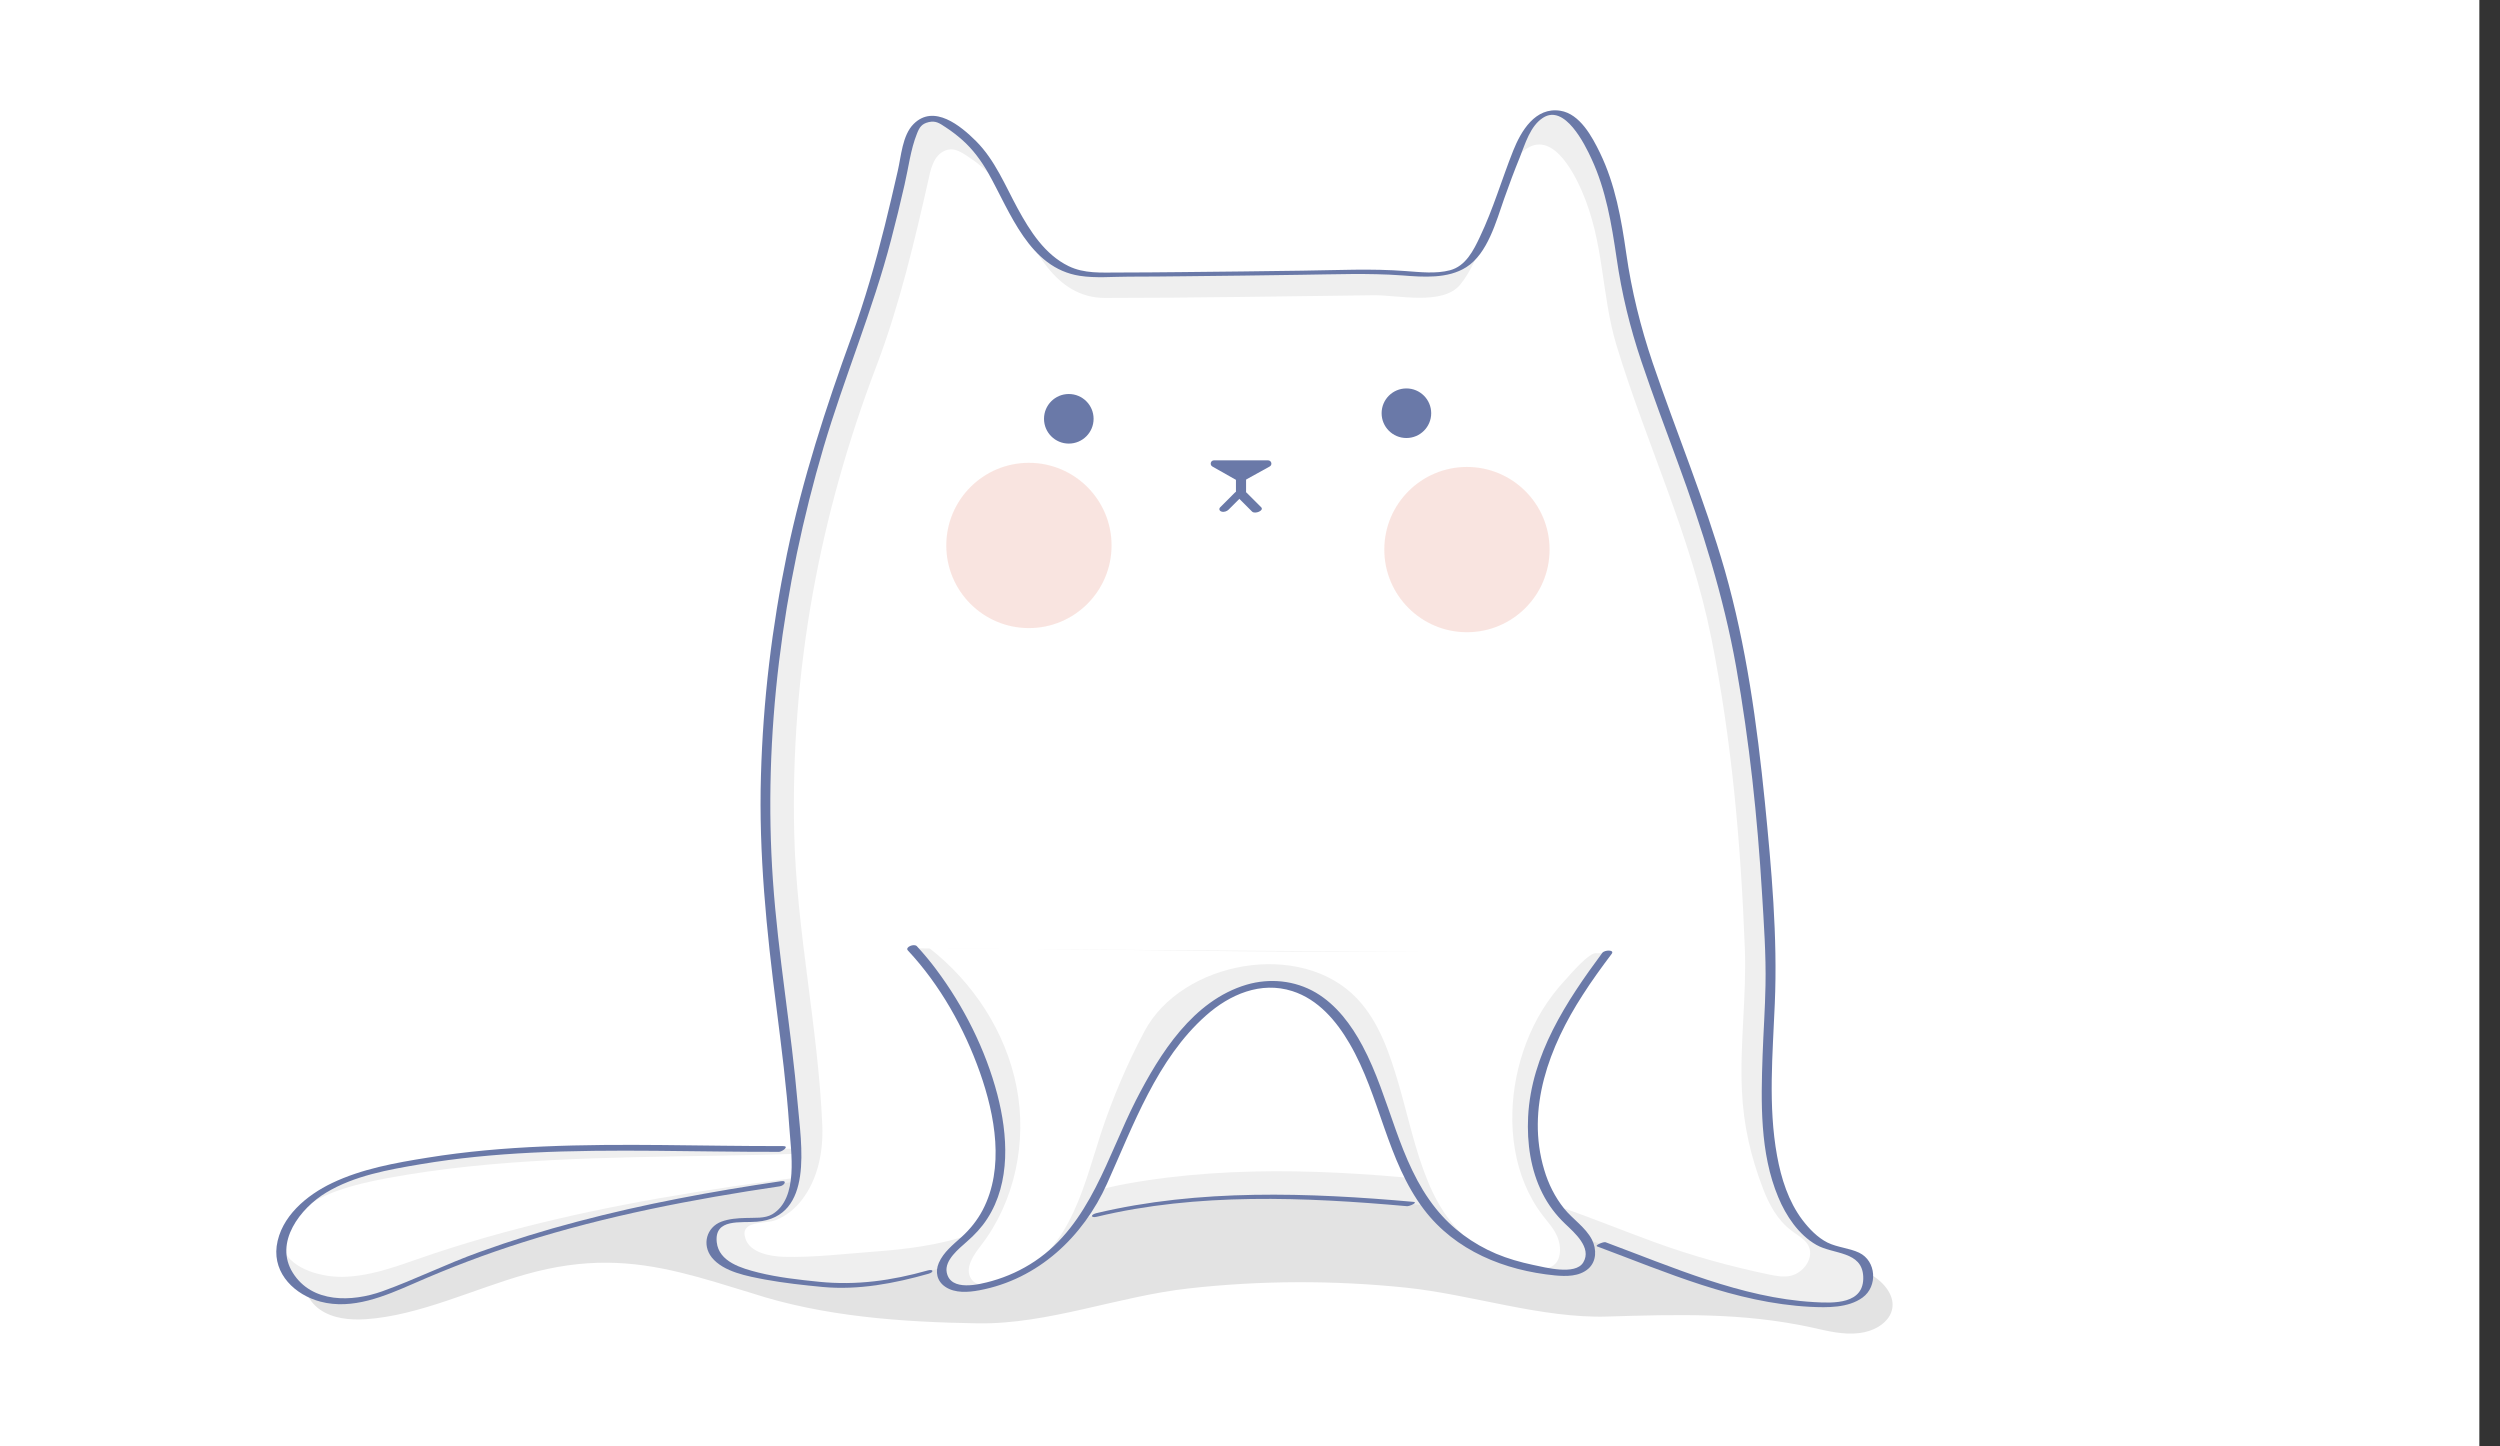 <?xml version="1.0" encoding="utf-8"?>
<!-- Generator: Adobe Illustrator 21.0.0, SVG Export Plug-In . SVG Version: 6.00 Build 0)  -->
<svg version="1.1" xmlns="http://www.w3.org/2000/svg" xmlns:xlink="http://www.w3.org/1999/xlink" x="0px" y="0px"
	 viewBox="0 250 1210 700" style="enable-background:new 0 0 1200 1200;" xml:space="preserve">
<rect x="0" y="250" width="1210" height="700" fill="#333333" stroke="none"/>
<style type="text/css">
	.st0{fill: #fff;}
	.st1{fill:transparent;}
	.st2{fill:#E3E3E3;}
	.st3{fill:#EFEFEF;}
	.st4{fill:#6A79A8;}
	.st5{opacity:0.5;}
	.st6{fill:#F4CAC1;}
</style>
<g id="Ñëîé_1_1_">
	<rect id="XMLID_1_" class="st0" width="1200" height="1200"/>
	<path class="st1" d="M357.9,1034.7c-21.2-4.6-275.6-45.8-256.9-350.2s42.2-395.9,141.2-429.4s339.4-191.9,528.1-41.3
		s392.3,285.8,311.5,526.3s-94,320.8-304.9,308.5C566.1,1036.5,458.6,1056.5,357.9,1034.7z"/>
</g>
<g id="Ñëîé_2">
	<g>
		<path class="st2" d="M329.7,866c-24.2-5.9-46.6-7.3-75.3,0.8c-24.9,7-51.6,20-77.4,21.7c-7.7,0.5-15.9-0.3-22.2-4.7
			c-6.3-4.4-10-13.2-6.7-20.2c4-8.2,6.1-12.4,13.8-16.5c8.1-4.3,18.7-5.7,27.6-7.3c158.6-29.2,320.5-19.2,480.6-16.5
			c40,0.7,79.9,5.3,119.5,11.1c38.3,5.6,74.6,11.9,109.7,29.1c4.2,2.1,8.5,4.3,11.8,7.7c10.8,11.1,2.3,22.3-11.1,24
			c-7.7,1-15.5-1-23.1-2.7c-33.5-7.3-65.1-6.3-98.9-5.3c-31.8,1-65.8-10.7-97.7-14c-34.9-3.6-70.2-3.5-105,0.4
			c-34.2,3.8-68,17.4-102,16.9c-36.6-0.6-74.6-3.2-109.7-14.7C351.5,872.1,340.4,868.6,329.7,866z"/>
		<path class="st3" d="M529.9,775.7c-3.6,8.7-13.6,12.8-22.7,15.4c-102.8,30.1-214.8,1.2-319.5,24.1c-16.8,3.7-34.3,9.4-44.9,22.9
			c-4.7,6-7.7,13.7-6.4,21.3c2.1,12.5,15.7,20.4,28.4,20.6c12.7,0.2,24.7-5.2,36.3-10.4c87-38.5,182.6-48.3,277.1-59.2L529.9,775.7z
			"/>
		<path class="st0" d="M528.9,782.8c-3.5,6.5-13.4,9.6-22.4,11.8c-102.3,24.5-214.7,6.3-318.9,25.6c-16.7,3.1-34.2,7.7-44.5,17.8
			c-4.6,4.5-7.5,10.2-6.1,15.7c2.4,9.1,16.1,14.4,28.7,14.3c12.7-0.2,24.6-4.5,36.1-8.5c86.2-30.2,181.7-39.8,275.9-50.1
			L528.9,782.8z"/>
		<g>
			<path class="st4" d="M379,804.7c-38.7,0.1-77.3-1.5-116,0.2c-18.7,0.8-37.5,2.4-56,5.4c-15.6,2.5-31.9,5.4-46.3,12.3
				c-12.2,5.8-24.9,16.3-26.8,30.6c-1.7,13.5,9,23.6,21.2,26.8c15.5,4.1,31.2-2.7,45.2-8.8c17.3-7.6,34.9-14.3,53-20
				c40.4-12.8,82.1-20.8,124-27c2.3-0.3,4-3,0.7-2.5c-33.2,4.9-66.3,11-98.7,19.6c-16,4.2-31.8,9.1-47.3,14.7
				c-15.9,5.7-31.1,13.3-47,19c-14.6,5.2-34,5.9-43.3-9c-9.2-14.7,3.7-31.3,16.2-38.8c13.6-8.2,30.2-11.1,45.6-13.7
				c17.8-3,35.8-4.7,53.8-5.6c39.9-2,79.9-0.3,119.8-0.4C378.8,807.3,382.2,804.7,379,804.7L379,804.7z"/>
		</g>
		<path class="st3" d="M811.3,866c20.9,7.6,42,13.9,64.3,15.3c10.6,0.7,30,1.7,28.6-14.7c-1.1-13.1-15.4-9.5-24.1-15.7
			c-36.2-25.6-21.6-98-23-135.3c-2-53.2-6.7-106.4-17.1-158.7c-10.5-52.8-33.1-99-48.5-149.8c-8-26.3-6.1-52.3-17.8-79
			c-4.3-9.9-16.2-33.1-30.7-19.6c-5.3,4.9-7.9,14.1-10.7,20.5c-6.4,14.5-10.5,34.7-20.6,47c-8.9,10.9-31.7,5.4-44.2,5.5
			c-45.9,0.5-91.7,1.4-137.6,1.4c-26,0-36.9-26.6-47.3-46.3c-6.3-12.1-12.3-19.3-23.9-26.7c-2.4-1.5-5-3-7.8-3
			c-3.3,0.1-6.2,2.4-8,5.2c-1.7,2.8-2.5,6.1-3.2,9.3c-7.3,32.2-15,65.1-26.7,96c-29.3,76.9-44.1,156.5-42.2,239
			c1.1,50.3,12.3,99.4,14.3,149.6c0.5,11.1,0.9,25.2-10,32.1c-9,5.7-34.5-4.1-30.2,15.8c3,13.7,41.8,16.3,53,17.6
			c47,5.4,96.6-27.2,142.3-35.5c57.1-10.4,116.3-6.6,173.6-0.1C747.8,839.9,779.3,854.4,811.3,866z"/>
		<path class="st0" d="M801.3,851.4c17.9,6.5,36,11.5,54.6,15.4c3.5,0.7,7.2,1.5,10.7,0.7c7.3-1.6,13-10.9,7-16.9
			c-2-2-4.6-3.4-6.8-5.2c-6.5-4.9-10.6-12.5-13.5-20.1c-6-15.7-9.4-30.5-10.2-47.2c-1.1-23,2.3-46,1.4-69
			c-1.9-50.3-6.3-100.7-16.2-150.2c-10-50-31.3-93.7-45.9-141.7c-7.5-24.9-5.8-49.5-16.8-74.8c-4.1-9.4-15.3-31.3-29.1-18.6
			c-5,4.7-7.5,13.3-10.2,19.4c-6,13.7-10,32.8-19.5,44.5c-8.4,10.3-30,5.1-41.8,5.2c-43.4,0.5-86.8,1.3-130.2,1.3
			c-24.6,0-35-25.2-44.7-43.8c-6-11.4-11.7-18.3-22.6-25.3c-2.2-1.4-4.7-2.9-7.4-2.8c-3.1,0.1-5.9,2.2-7.5,4.9
			c-1.6,2.7-2.4,5.8-3,8.8c-6.9,30.5-14.2,61.6-25.3,90.9c-27.8,72.8-41.7,148.1-39.9,226.2c1.1,47.6,11.6,94.1,13.6,141.6
			c0.5,12.5-2,25.6-9.7,35.8c-3.3,4.4-7.8,8.1-13,10.1c-4.8,1.9-17.5-0.2-14.5,8.9c2.2,6.9,12.2,8.6,18.4,8.8
			c14.8,0.4,30.1-1.5,44.9-2.6c15.3-1.1,30.5-3.2,45.1-8c25.1-8.3,49.5-19.9,75.7-24.7c54-9.8,110-6.3,164.3-0.1
			C741.2,826.7,771,840.4,801.3,851.4z"/>
		<g>
			<path class="st4" d="M773.1,853.3c33.5,12.5,66.8,27.3,103,29.2c8.3,0.4,18.4,0.6,25.4-4.5c7.4-5.4,6.7-17.7-1.7-21.7
				c-4.9-2.3-10.4-2.5-15.3-4.9c-4.8-2.4-8.9-6.7-12.1-10.9c-6.8-9-10.3-20.1-12.3-31.1c-4.4-24.2-2.1-49.2-1.1-73.6
				c1.4-32.4-1.6-65.3-4.8-97.6c-3.8-37.7-9-75.7-19.4-112.2c-9.8-34.1-23.5-66.9-34.9-100.4c-5.9-17.5-10.2-34.8-12.8-53
				c-2.4-16.7-5.3-33.3-12.7-48.6c-3.8-7.8-9.7-18.9-19.2-20.4c-12.1-1.9-19,9.8-22.8,19.3c-5.5,13.8-9.7,28.3-16.1,41.7
				c-3.1,6.6-6.9,14.2-14.5,16.2c-6.8,1.8-14.4,0.9-21.4,0.4c-16.6-1.3-33.4-0.4-50-0.2c-19.6,0.3-39.2,0.5-58.8,0.7
				c-10.1,0.1-20.3,0.2-30.4,0.2c-8.2,0-16.4,0.6-24-3.1c-11.5-5.6-18.7-17-24.6-27.8c-6.1-11.2-11-23.5-20.2-32.7
				c-7.4-7.4-20.4-18.1-30.2-8.3c-5.5,5.5-6,15.6-7.7,22.8c-2,8.9-4.1,17.7-6.3,26.6c-4.5,18-9.6,35.8-15.9,53.2
				c-12.6,34.6-23.9,69.4-31.4,105.5c-7.3,35.3-11.6,71.2-12.6,107.3c-1.1,37.8,2.7,74.9,7.5,112.3c2.4,19.1,4.9,38.2,6.2,57.5
				c0.8,12.3,4.7,34.7-8.2,42.5c-3.7,2.2-8.8,1.6-12.9,1.8c-4,0.1-8.1,0.4-11.8,1.8c-7.1,2.7-9.5,11.1-4.6,17.3
				c5.7,7.1,17.5,9.1,25.8,10.7c9.2,1.7,18.6,2.7,27.9,3.6c17.3,1.6,34.6-1.7,51.2-6.4c2.8-0.8,2.4-2.4-0.4-1.6
				c-17.4,4.9-34.4,7.3-52.4,5.5c-9.9-1-19.9-2.1-29.6-4.5c-7.9-2-19.1-5.1-20.1-14.7c-1.2-11.7,11.7-9.2,19.5-9.9
				c27.7-2.3,21.3-37.8,19.7-56.9c-3.1-36.2-9.5-72-12-108.2c-4.9-70.4,4.6-142.1,24.5-209.7c10-33.8,23.8-66.3,32.7-100.5
				c2.3-8.8,4.5-17.7,6.5-26.6c1.9-8.1,2.9-17,6-24.7c1.2-3.1,2.3-4.8,5.7-5.6c3.5-0.8,5.3,0.6,8.2,2.5c2.8,1.8,5.5,3.9,8,6.1
				c5.2,4.6,9.3,10.2,12.7,16.2c10.6,18.8,19.7,45.8,44.2,49.6c7.7,1.2,15.9,0.4,23.7,0.4c9.1,0,18.3-0.1,27.4-0.2
				c18.6-0.2,37.2-0.4,55.8-0.7c16.4-0.2,32.9-0.9,49.2,0.3c10.1,0.8,22.1,1.7,31-4c10.3-6.5,14.5-22.3,18.3-33.1
				c2.4-6.8,4.9-13.5,7.6-20.1c2.6-6.5,5-15.1,11.2-19.1c10.5-6.8,20.2,12.7,23.5,19.9c7,15.1,9.7,31.5,12.1,47.8
				c2.5,17.4,6.5,33.8,12.1,50.4c5.5,16.2,11.5,32.3,17.4,48.3c12,32.6,22.3,65.2,28.4,99.4c6.4,36.1,10.3,72.7,12.5,109.3
				c0.9,14.9,2,30,1.7,44.9c-0.2,11.2-1,22.4-1.4,33.6c-0.8,22.7-1.4,47.5,7.6,68.9c3.7,8.9,9.8,18.1,18.4,23
				c8.2,4.7,22.1,2.9,22.7,15.3c0.6,13.5-14.2,13-23.9,12.4c-17.6-1-34.8-5.3-51.6-10.8c-16.7-5.5-32.9-12.1-49.3-18.2
				C775.9,851,771.6,852.8,773.1,853.3L773.1,853.3z"/>
		</g>
		<g>
			<path class="st4" d="M530.9,838.9c48.6-11.7,100.7-9.5,150.1-5.1c1.1,0.1,5.5-1.8,3.1-2.1c-50.6-4.5-103.8-6.4-153.6,5.5
				C527.6,838,528,839.6,530.9,838.9L530.9,838.9z"/>
		</g>
		<path class="st3" d="M441.6,709c29.6,31.6,64.7,108.2,24.4,141.5c-5.3,4.4-14.9,13.6-7.7,20.2c3.8,3.5,10,3.4,15.3,2.4
			c18.2-3.3,34.9-13.3,45.6-27.3c5.3-7,9.4-12.1,13.2-20.5c8.9-19.6,17-39.3,28.1-57.9c13.1-21.9,35.3-45.2,61.7-40.3
			c23.6,4.4,35.4,28.4,43.6,49.4c6.2,15.8,10.7,32.3,18.8,47.3c14.3,26.3,38.5,39.1,69.6,42c4.4,0.4,9.5,0.4,12.7-2.4
			c3.5-3.1,3.4-8.6,1.1-12.7s-6.1-7.1-9.4-10.4c-16.4-16.1-19.2-42-15-63.2c4.8-24.2,19.3-45.7,34.1-65.7L441.6,709z"/>
		<path class="st0" d="M449.7,708.8c21.3,16.6,37.1,40.6,42.3,67.2c5.2,26.5-0.7,55.4-17.2,76.8c-3.7,4.7-8,11-4.8,16.1
			c2.7,4.2,8.7,3.2,13.5,1.9c14.9-4.1,26.3-15.4,33.5-29c7.3-13.6,11.1-28.7,15.9-43.4c5.6-16.9,12.6-33.4,21-49.2
			c18-34,75.8-44.8,103.1-15.7c10.6,11.3,15.6,26.5,19.9,41c4.6,15.8,8,32.3,14.2,47.3c10.7,26.3,29,39.1,52.4,42
			c3.3,0.4,7.1,0.4,9.5-2.4c2.7-3.1,2.5-8.6,0.8-12.7c-1.7-4.1-4.6-7.1-7.1-10.4c-14.4-18.8-17.3-44.2-12.8-66.9
			c2.3-11.4,6.4-22.4,12.5-32.4c3.2-5.2,6.9-10.1,11.1-14.6c2.6-2.8,11.4-13.4,15.5-13.3c-57.7-1.2-115.5-0.1-173.2-0.7
			C549.8,709.8,499.7,709.3,449.7,708.8z"/>
		<g>
			<path class="st4" d="M439.4,710c15.6,16.7,27.3,37.6,34.9,59.1c7.3,20.7,12,46.2,1.3,66.6c-2.6,4.9-6.1,9.3-10.2,13
				c-4.1,3.7-8.7,7.3-11,12.5c-1.9,4.4-0.9,8.9,3.1,11.6c4.7,3.2,11.2,2.7,16.5,1.7c28.4-5.3,50.2-25.8,61.8-51.6
				c12.7-28.2,24.2-60.4,47.9-81.4c11.5-10.2,26.5-16.7,41.8-11.8c12.5,4,21.3,14.4,27.7,25.4c14.8,25.4,18,56.6,36,80.3
				c15.2,20,39,29.5,63.4,31.9c5.4,0.5,11.7,0.6,16.1-3.2c4.1-3.6,4.1-9.5,1.8-14.1c-3.1-6-9.3-9.9-13.5-15.1
				c-4.4-5.5-7.6-11.9-9.6-18.7c-8.9-29.7,2.5-59.7,18.6-84.6c4.4-6.9,9.2-13.5,14.1-20c1.4-2-3.5-1.9-4.6-0.4
				c-17.4,23.5-34.4,49.3-35.9,79.4c-0.6,12.6,1.2,25.6,6.9,36.9c2.8,5.6,6.5,10.5,11,14.8c4.5,4.3,13.1,11.6,8.8,18.7
				c-3.8,6.4-18.5,2.4-24.4,1.2c-6.1-1.3-12.1-3-17.8-5.4c-11.3-4.8-21.4-12.2-29.1-21.8c-18.3-22.7-22-53.5-35.6-78.9
				c-5.4-10.1-12.6-19.8-22.6-25.7c-10.1-5.9-22.3-7.1-33.5-3.8c-25.9,7.7-41.9,33.3-53.5,55.9c-13.8,27.1-22.2,60-48.9,77.9
				c-6.4,4.3-13.4,7.5-20.8,9.6c-6.1,1.7-20.1,5.3-21.9-4.2c-1.1-5.9,5.9-11.4,9.7-14.8c3.8-3.3,7.2-6.9,9.9-11.1
				c11.5-17.7,10-40.7,4.9-60.2c-5.7-21.7-16.2-42.6-29.6-60.5c-2.9-3.9-6-7.6-9.3-11.2C442.5,706.5,437.9,708.4,439.4,710
				L439.4,710z"/>
		</g>
		<g>
			<circle class="st4" cx="517.3" cy="452.7" r="12"/>
			<circle class="st4" cx="680.7" cy="450" r="12"/>
			<g>
				<g>
					<path class="st4" d="M598.2,478.3c0,3.3,0,6.7,0,10c0,2.4,4.9,1.5,4.9-0.4c0-3.3,0-6.7,0-10
						C603.1,475.4,598.2,476.3,598.2,478.3L598.2,478.3z"/>
				</g>
				<g>
					<path class="st4" d="M597.7,488.4c-2.4,2.4-4.7,4.7-7.1,7.1c-0.8,0.8-0.4,1.8,0.6,2.1c1.1,0.4,2.6-0.1,3.4-0.9
						c2.4-2.4,4.7-4.7,7.1-7.1c0.8-0.8,0.4-1.8-0.6-2.1C600,487.1,598.5,487.6,597.7,488.4L597.7,488.4z"/>
				</g>
				<g>
					<path class="st4" d="M598.9,490.5c2.4,2.4,4.7,4.7,7.1,7.1c1.4,1.4,6-0.5,4.4-2.1c-2.4-2.4-4.7-4.7-7.1-7.1
						C601.9,487.1,597.3,489,598.9,490.5L598.9,490.5z"/>
				</g>
			</g>
			<path class="st4" d="M599.7,483.1l-12.9-7.3c-1.4-0.8-0.9-3,0.8-3h26.1c1.7,0,2.3,2.2,0.8,3l-13.2,7.3
				C600.8,483.4,600.2,483.4,599.7,483.1z"/>
		</g>
		<g class="st5">
			<circle class="st6" cx="498" cy="514" r="40"/>
			<circle class="st6" cx="710" cy="516" r="40"/>
		</g>
	</g>
</g>
</svg>
